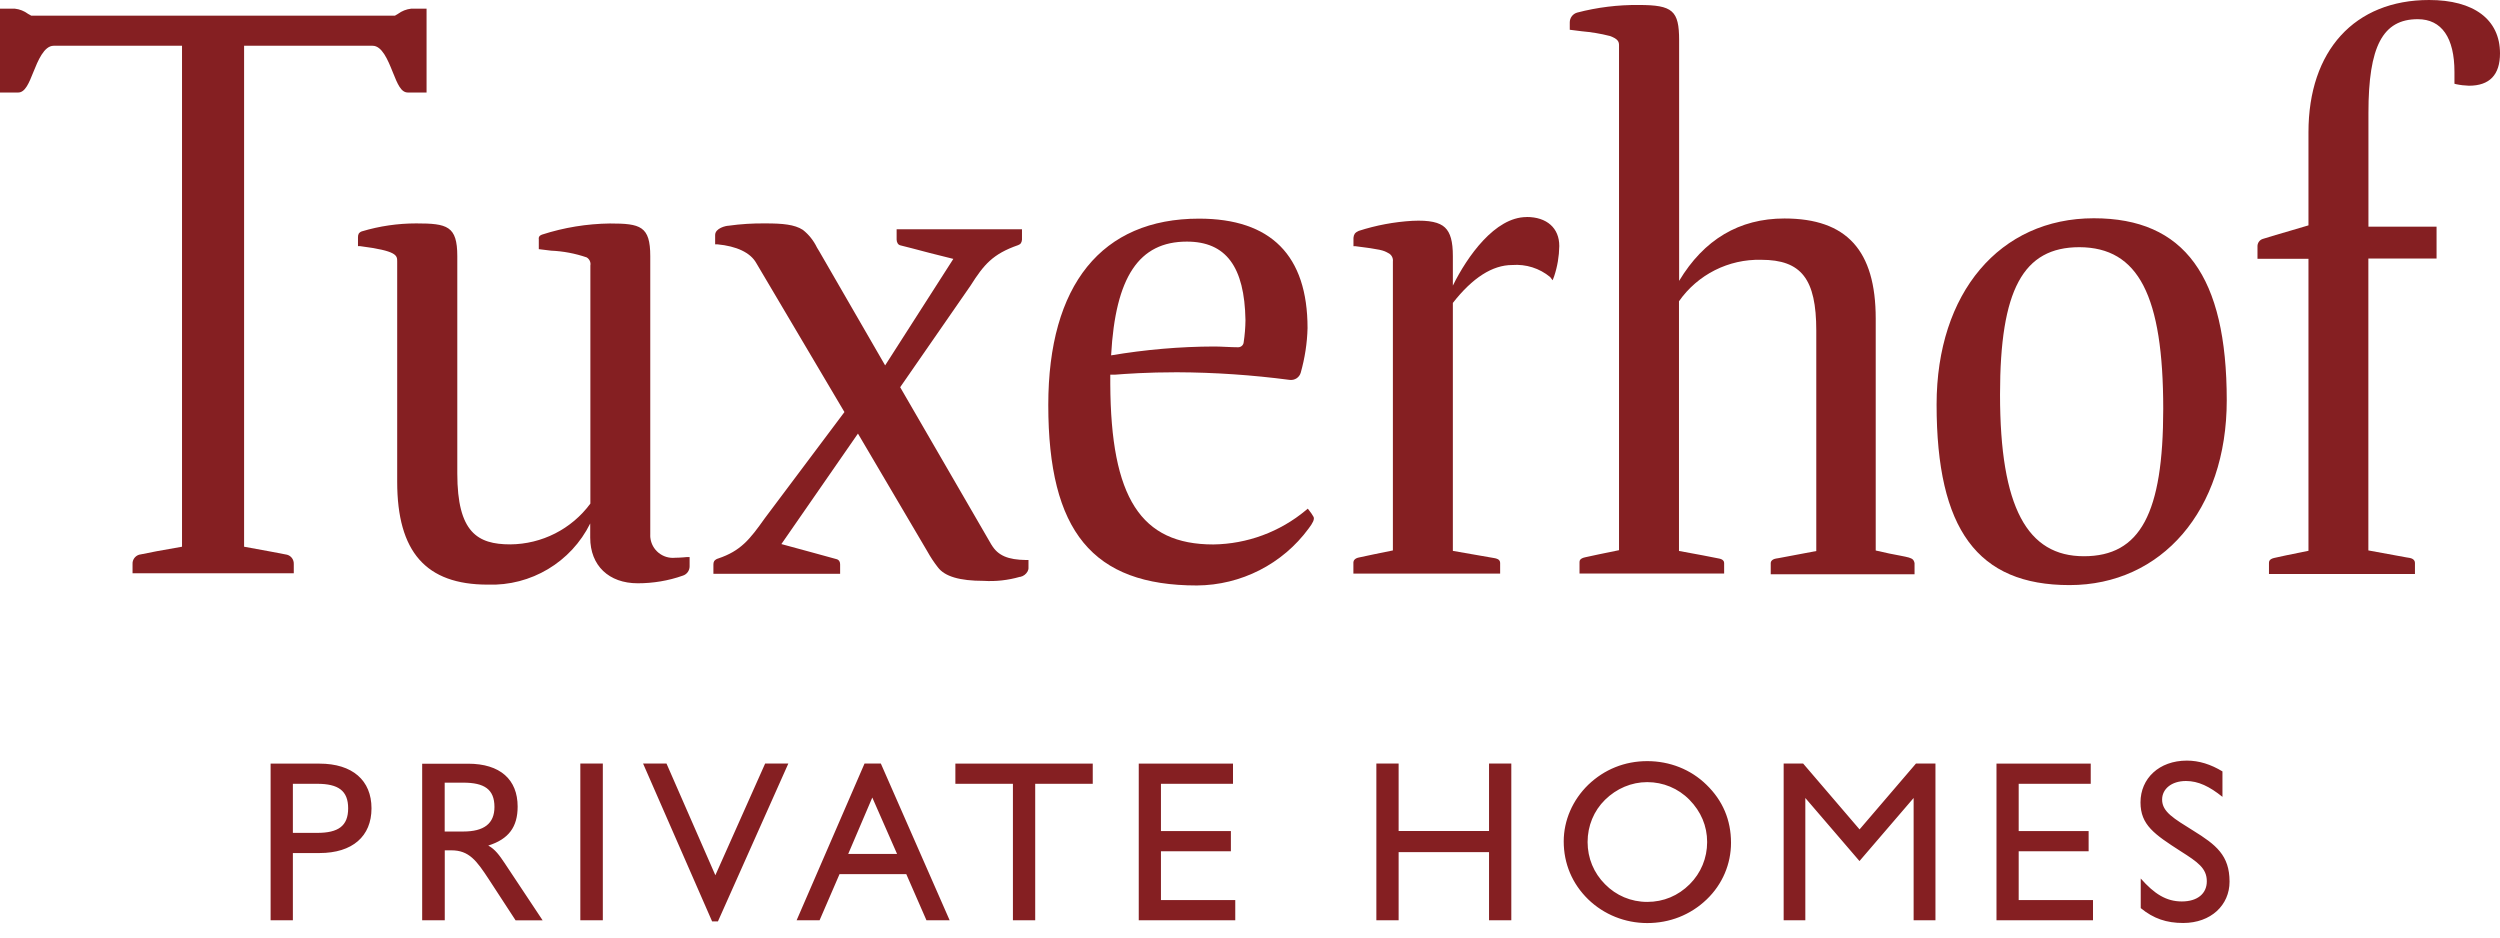 <svg width="160" height="60" viewBox="0 0 160 60" fill="none" xmlns="http://www.w3.org/2000/svg">
<g id="Group">
<path id="Vector" d="M43.212 35.696C42.415 35.778 41.704 35.198 41.622 34.405C41.617 34.342 41.612 34.275 41.617 34.212V16.395C41.617 14.467 40.984 14.303 39.036 14.303C37.562 14.322 36.097 14.559 34.695 15.013C34.637 15.032 34.584 15.061 34.541 15.1C34.487 15.158 34.468 15.235 34.483 15.308V15.946L35.275 16.043C36.049 16.076 36.812 16.221 37.547 16.473C37.726 16.579 37.823 16.787 37.784 16.99V32.23C36.581 33.859 34.681 34.826 32.656 34.84C30.563 34.84 29.267 34.077 29.267 30.302V16.391C29.267 14.462 28.624 14.298 26.638 14.298C25.463 14.298 24.294 14.467 23.167 14.805C23.08 14.829 23.003 14.887 22.955 14.96C22.921 15.032 22.906 15.114 22.911 15.197V15.752H23.037C25.42 16.057 25.42 16.347 25.42 16.734V30.828C25.42 35.324 27.261 37.416 31.215 37.416C33.98 37.513 36.547 35.981 37.774 33.501V34.41C37.774 36.199 38.968 37.33 40.815 37.33C41.796 37.33 42.772 37.17 43.7 36.841C43.961 36.759 44.135 36.517 44.135 36.247V35.652H43.966C43.966 35.652 43.517 35.696 43.207 35.696" fill="#851F22"/>
<path id="Vector_2" d="M71.111 22.742C71.387 17.71 72.9 15.463 75.959 15.463C78.458 15.463 79.652 17.062 79.71 20.489C79.705 20.968 79.666 21.442 79.594 21.915C79.575 22.094 79.42 22.225 79.241 22.225C78.777 22.225 78.149 22.176 77.719 22.176C75.505 22.181 73.296 22.375 71.116 22.742H71.106H71.111ZM83.794 32.675L83.698 32.554L83.582 32.651C81.914 34.043 79.821 34.816 77.651 34.845C73.011 34.845 71.092 31.863 71.058 24.574V23.979H71.362C72.029 23.926 73.421 23.825 75.316 23.825C77.733 23.834 80.14 23.999 82.538 24.313C82.857 24.356 83.161 24.158 83.248 23.849C83.509 22.921 83.659 21.964 83.683 20.997C83.683 16.352 81.344 13.993 76.737 13.993C70.512 13.993 67.09 18.227 67.09 25.918C67.09 34.014 69.932 37.47 76.602 37.47C79.43 37.45 82.083 36.102 83.756 33.82C84.012 33.487 84.147 33.226 84.065 33.076C83.988 32.936 83.896 32.805 83.799 32.684" fill="#851F22"/>
<path id="Vector_3" d="M97.701 13.892C95.68 13.892 93.901 16.415 92.983 18.28V16.395C92.983 15.448 92.828 14.897 92.48 14.563C92.132 14.23 91.494 14.08 90.388 14.133C89.223 14.201 88.067 14.418 86.96 14.776C86.864 14.815 86.777 14.873 86.709 14.95C86.656 15.032 86.627 15.124 86.622 15.221V15.757H86.748C88.362 15.96 88.536 16.018 88.841 16.192C89.053 16.289 89.174 16.511 89.145 16.743V35.227L87.893 35.483L86.941 35.686C86.704 35.739 86.617 35.884 86.617 35.995V36.711H96.009V36.029C96.009 35.783 95.748 35.739 95.646 35.72L94.646 35.546L92.983 35.256V19.387C94.24 17.778 95.516 16.961 96.782 16.961C97.662 16.893 98.532 17.169 99.209 17.73L99.368 17.937L99.465 17.686C99.673 17.062 99.784 16.405 99.794 15.748C99.798 14.597 98.996 13.887 97.706 13.887" fill="#851F22"/>
<path id="Vector_4" d="M122.202 35.691C122.067 35.647 121.864 35.614 121.607 35.56C121.216 35.488 120.684 35.386 120.046 35.232V20.393C120.046 16.023 118.185 13.983 114.202 13.983C111.312 13.983 109.05 15.332 107.464 17.976V2.581C107.464 0.677 107.054 0.319 104.883 0.319C103.554 0.305 102.225 0.469 100.934 0.807C100.654 0.889 100.461 1.146 100.465 1.44V1.904L101.234 2.001C101.838 2.054 102.438 2.151 103.022 2.301C103.573 2.489 103.617 2.692 103.617 2.895V35.212C102.621 35.411 101.799 35.589 101.447 35.667C101.094 35.744 101.089 35.899 101.089 35.991V36.706H110.345V36.034C110.345 35.952 110.302 35.802 110.031 35.749C109.562 35.647 108.533 35.459 107.455 35.261V19.281C108.653 17.57 110.63 16.574 112.718 16.627C115.29 16.627 116.242 17.855 116.242 21.161V35.266L113.859 35.715L113.656 35.749C113.352 35.807 113.327 35.986 113.327 36.039V36.754H122.531V36.039C122.506 35.928 122.473 35.768 122.207 35.701" fill="#851F22"/>
<path id="Vector_5" d="M138.447 26.164C138.447 32.868 136.973 35.599 133.367 35.599C129.761 35.599 128.002 32.506 128.002 25.246C128.002 18.551 129.476 15.82 133.082 15.82C136.862 15.835 138.447 18.928 138.447 26.178V26.169V26.164ZM134.005 13.969C127.988 13.969 123.942 18.74 123.942 25.893C123.942 33.883 126.566 37.446 132.449 37.446C138.331 37.446 142.512 32.675 142.512 25.623C142.512 17.686 139.806 13.969 134.005 13.969Z" fill="#851F22"/>
<path id="Vector_6" d="M155.466 0C150.695 0 147.742 3.243 147.742 8.459V14.423L146.548 14.776C145.91 14.96 145.354 15.124 144.813 15.293C144.615 15.356 144.479 15.545 144.479 15.752V16.565H147.742V35.251C146.548 35.488 145.876 35.633 145.543 35.71C145.209 35.788 145.214 35.957 145.214 36.053V36.735H154.557V36.029C154.557 35.952 154.524 35.759 154.209 35.705L154.006 35.672L151.575 35.227V16.545H155.94V14.505H151.58V7.221C151.58 2.963 152.494 1.228 154.736 1.228C156.273 1.228 157.085 2.422 157.085 4.602V5.36L157.197 5.389C157.467 5.447 157.738 5.476 158.013 5.486C159.333 5.486 160 4.79 160 3.412C159.995 1.242 158.323 0 155.461 0" fill="#851F22"/>
<path id="Vector_7" d="M18.372 35.502C17.904 35.406 17 35.241 15.622 34.99V2.929H23.849C24.443 2.929 24.82 3.823 25.134 4.611C25.449 5.399 25.666 5.921 26.106 5.921H27.3V0.556H26.309C26.005 0.59 25.715 0.706 25.468 0.889C25.405 0.928 25.342 0.967 25.279 1.001H1.996L1.798 0.889C1.552 0.706 1.262 0.59 0.957 0.556H0V5.921H1.165C1.605 5.921 1.851 5.327 2.136 4.611C2.422 3.896 2.818 2.929 3.432 2.929H11.649V34.99C10.407 35.203 9.508 35.372 8.899 35.502C8.642 35.585 8.468 35.826 8.483 36.097V36.691H18.802V36.097C18.812 35.821 18.638 35.575 18.372 35.502Z" fill="#851F22"/>
<path id="Vector_8" d="M63.455 34.869L57.611 24.782L62.121 18.271C62.962 16.942 63.532 16.255 65.156 15.69C65.229 15.665 65.296 15.622 65.34 15.559C65.379 15.492 65.403 15.414 65.407 15.337V14.675H57.384V15.327C57.384 15.409 57.403 15.492 57.442 15.559C57.48 15.641 57.563 15.694 57.65 15.709L58.355 15.888C58.984 16.057 59.907 16.299 61.014 16.569L56.649 23.385L52.439 16.096L52.284 15.839C52.072 15.4 51.767 15.013 51.385 14.713C50.854 14.365 50.075 14.298 49.002 14.298C48.205 14.288 47.407 14.336 46.62 14.447C46.474 14.447 45.769 14.597 45.769 15.042V15.636H45.904C47.146 15.752 48.026 16.168 48.398 16.83L54.044 26.372L48.944 33.173C47.983 34.526 47.412 35.256 45.962 35.744C45.865 35.768 45.778 35.826 45.711 35.904C45.672 35.971 45.653 36.053 45.658 36.131V36.725H53.768V36.131C53.773 36.053 53.754 35.976 53.715 35.908C53.667 35.841 53.594 35.792 53.512 35.778L51.946 35.348L50.008 34.821L54.909 27.749L59.356 35.299C59.549 35.647 59.772 35.986 60.018 36.3C60.458 36.895 61.42 37.175 62.952 37.175C63.73 37.223 64.513 37.136 65.267 36.919H65.301C65.499 36.875 65.668 36.749 65.765 36.571C65.804 36.498 65.828 36.416 65.823 36.334V35.841H65.673C64.508 35.826 63.866 35.556 63.459 34.869" fill="#851F22"/>
<path id="Vector_9" d="M137.007 58.119C137.829 58.795 138.665 59.071 139.723 59.071C141.502 59.071 142.691 57.925 142.691 56.427C142.691 54.74 141.826 54.063 140.356 53.154C139.138 52.391 138.375 51.965 138.375 51.173C138.375 50.496 138.974 49.984 139.902 49.984C140.695 49.984 141.415 50.337 142.237 50.999V49.37C141.488 48.916 140.738 48.679 139.96 48.679C138.181 48.679 136.992 49.824 136.992 51.352C136.992 52.792 137.872 53.391 139.564 54.479C140.651 55.17 141.236 55.566 141.236 56.403C141.236 57.195 140.632 57.693 139.636 57.693C138.641 57.693 137.877 57.21 137.007 56.224V58.119ZM127.77 58.897H133.952V57.606H129.196V54.479H133.672V53.188H129.196V50.163H133.807V48.872H127.775V58.902L127.77 58.897ZM114.144 58.897H115.541V51.071L119.007 55.107L122.472 51.071V58.897H123.869V48.867H122.622L119.012 53.082L115.401 48.867H114.154V58.897H114.144ZM101.606 53.889C101.606 52.86 102.002 51.893 102.722 51.187C103.457 50.467 104.409 50.056 105.424 50.056C106.439 50.056 107.406 50.453 108.126 51.187C108.861 51.937 109.257 52.86 109.257 53.889C109.257 54.919 108.861 55.871 108.141 56.591C107.406 57.326 106.468 57.722 105.424 57.722C104.38 57.722 103.428 57.311 102.722 56.591C102.002 55.871 101.606 54.919 101.606 53.889ZM100.078 53.846C100.078 55.272 100.62 56.562 101.649 57.563C102.65 58.529 103.999 59.076 105.424 59.076C106.85 59.076 108.184 58.563 109.228 57.563C110.243 56.591 110.785 55.286 110.785 53.938C110.785 52.483 110.258 51.236 109.214 50.225C108.213 49.244 106.865 48.712 105.424 48.712C103.984 48.712 102.679 49.239 101.649 50.225C100.649 51.197 100.078 52.502 100.078 53.851M88.087 58.897H89.512V54.537H95.298V58.897H96.724V48.867H95.298V53.184H89.512V48.867H88.087V58.897ZM72.875 58.897H79.057V57.606H74.301V54.479H78.777V53.188H74.301V50.163H78.912V48.872H72.88V58.902L72.875 58.897ZM64.827 58.897H66.253V50.163H69.936V48.872H61.144V50.163H64.827V58.897ZM54.285 54.653L55.827 51.042L57.413 54.653H54.285ZM50.984 58.897H52.453L53.73 55.944H58.002L59.293 58.897H60.777L56.374 48.867H55.33L50.984 58.897ZM45.58 58.969H45.948L50.453 48.867H48.969L45.783 56.016L42.656 48.867H41.157L45.575 58.969H45.58ZM37.141 58.897H38.581V48.867H37.141V58.897ZM27.024 58.897H28.465V54.421H28.89C30.021 54.421 30.504 55.083 31.283 56.272L32.998 58.902H34.729L32.293 55.233C31.969 54.75 31.689 54.353 31.249 54.116C32.554 53.706 33.129 52.927 33.129 51.622C33.129 49.892 32.013 48.877 29.958 48.877H27.019V58.906L27.024 58.897ZM28.46 53.217V50.09H29.649C30.997 50.09 31.645 50.515 31.645 51.646C31.645 52.705 30.983 53.217 29.649 53.217H28.46ZM18.744 53.304V50.163H20.301C21.649 50.163 22.282 50.602 22.282 51.733C22.282 52.864 21.649 53.304 20.301 53.304H18.744ZM17.319 58.897H18.744V54.595H20.446C22.558 54.595 23.776 53.522 23.776 51.733C23.776 49.945 22.558 48.872 20.446 48.872H17.319V58.902V58.897Z" fill="#851F22"/>
</g>
</svg>
